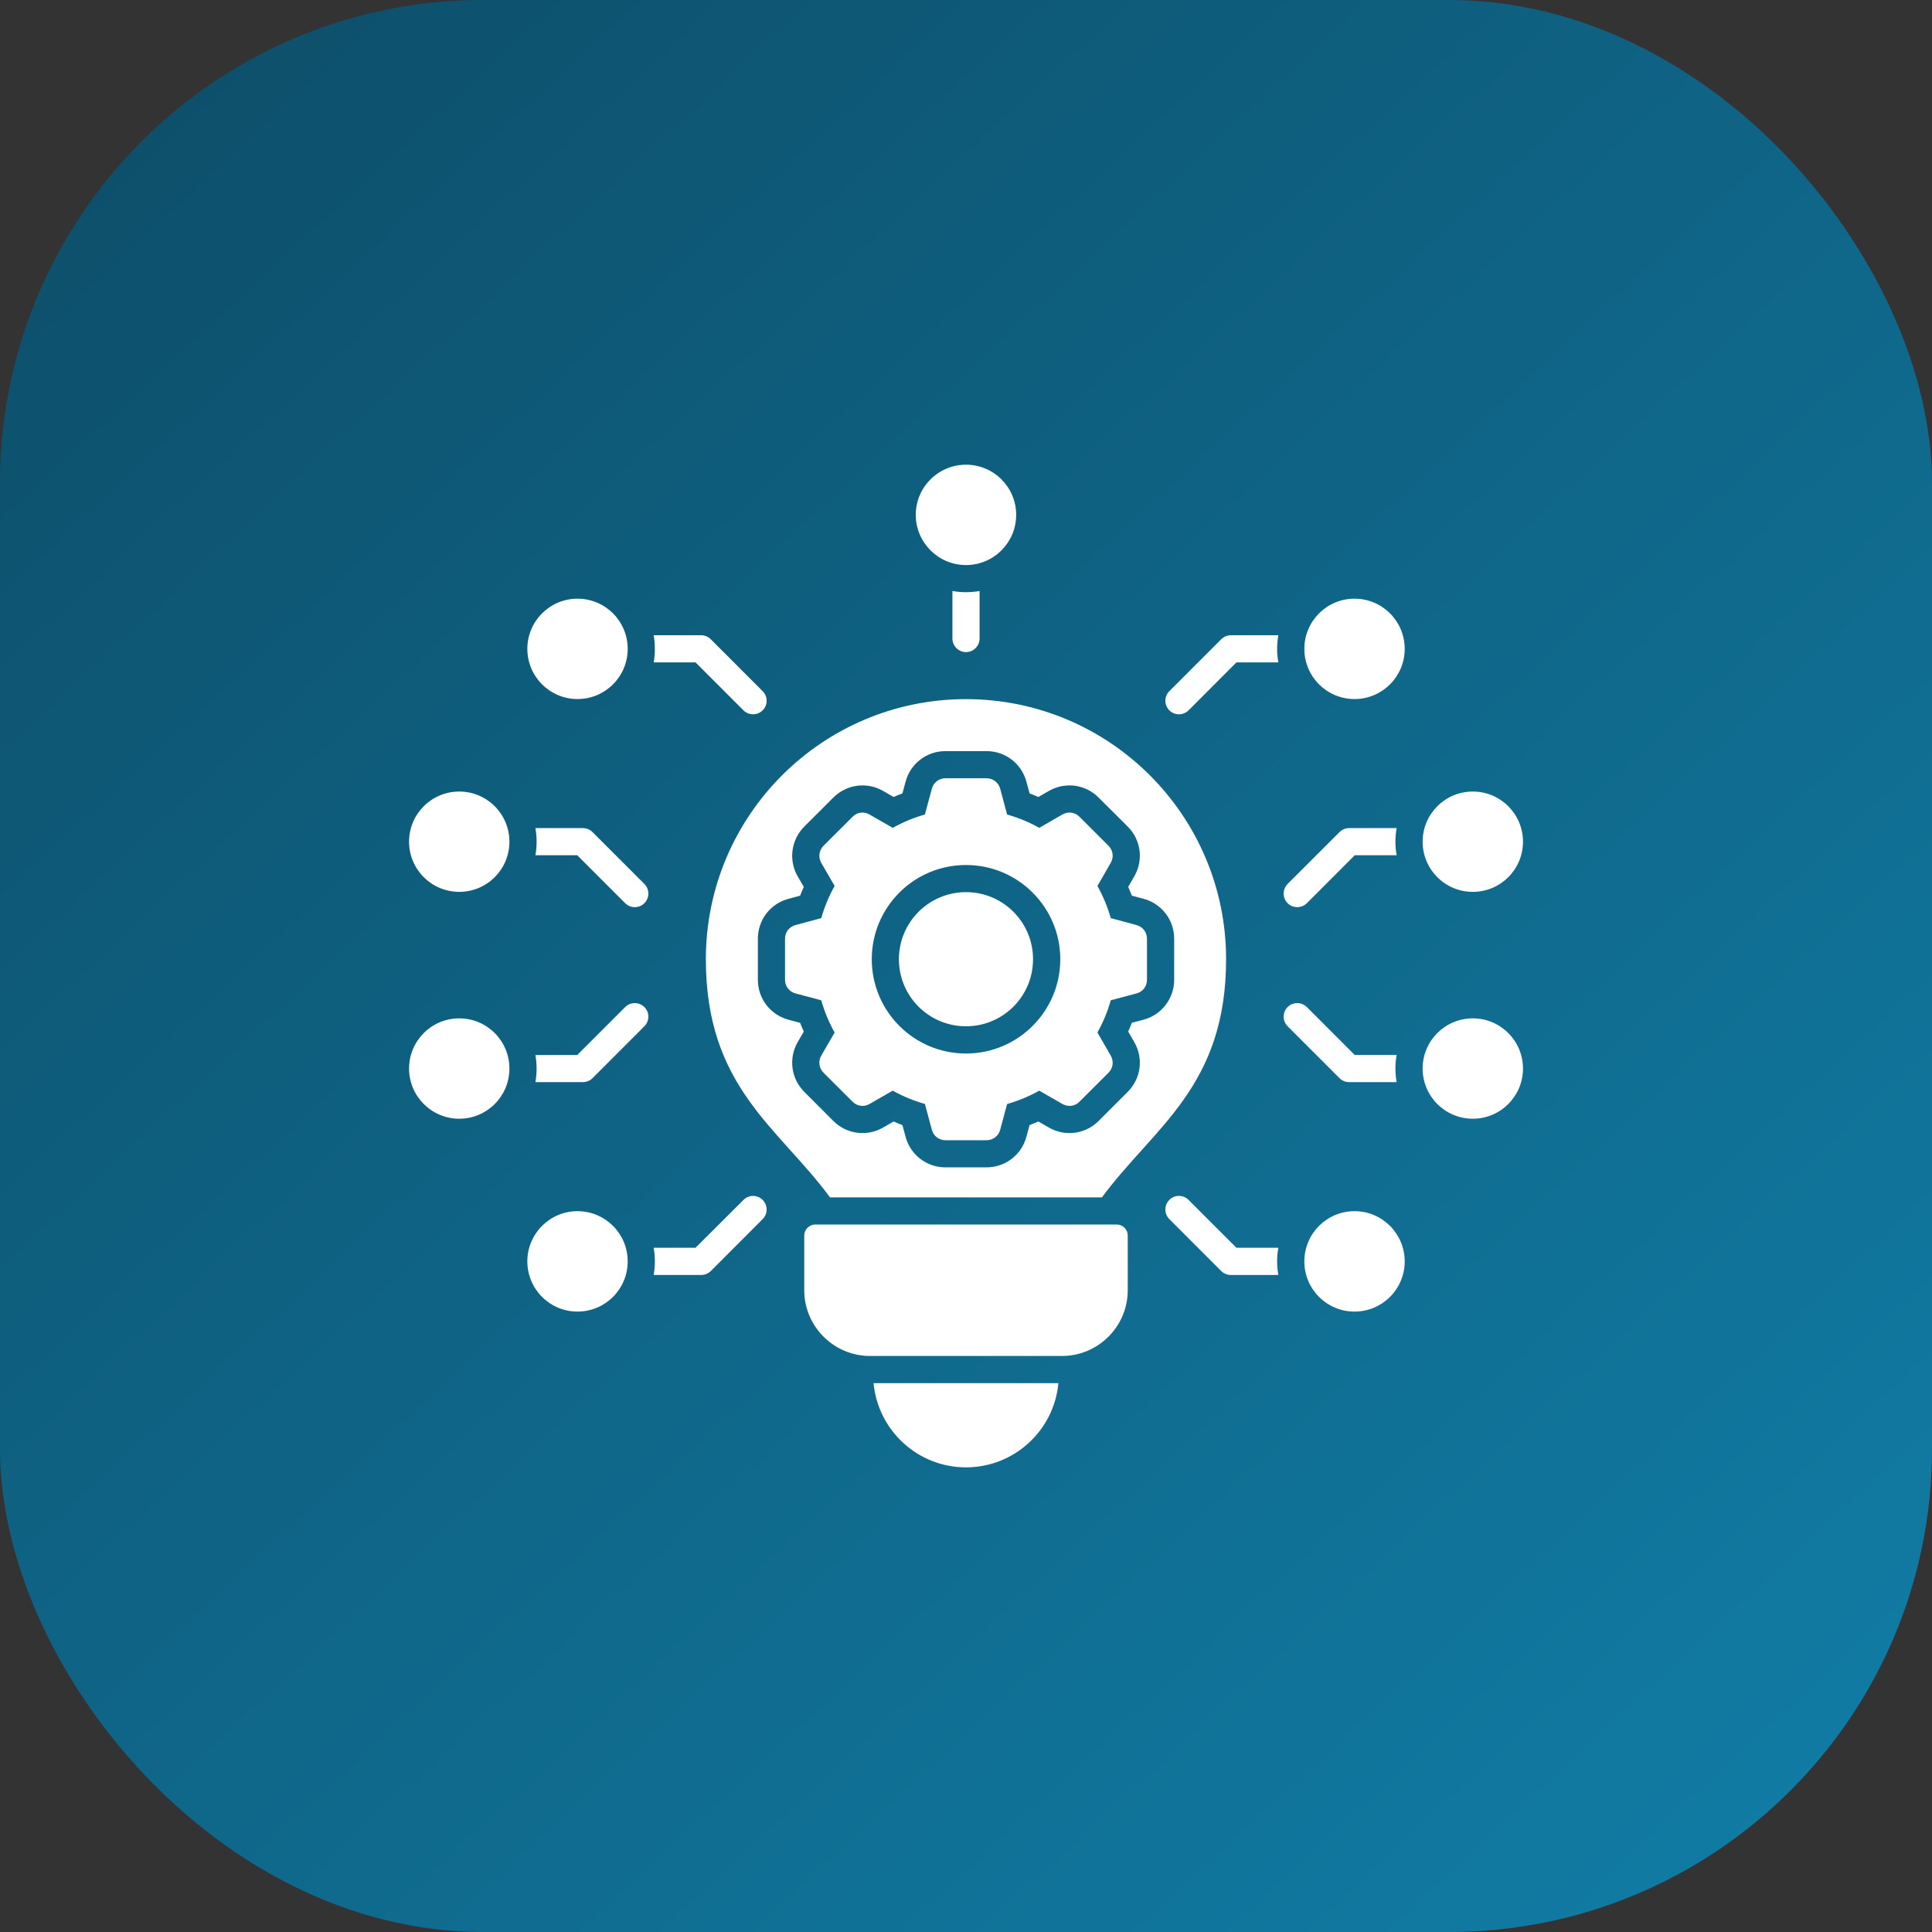 <svg width="40" height="40" viewBox="0 0 40 40" fill="none" xmlns="http://www.w3.org/2000/svg">
<rect x="0" y="0" width="40" height="40" fill="#333333" stroke="none"/>
<rect width="40" height="40" rx="10" fill="url(#paint0_linear_7381_779)"/>
<path fill-rule="evenodd" clip-rule="evenodd" d="M21.913 28.637C21.823 29.614 21 30.38 20 30.38C18.999 30.38 18.178 29.614 18.086 28.637H21.913ZM16.881 25.352H23.12C23.246 25.352 23.349 25.455 23.349 25.581V26.713C23.349 27.462 22.737 28.074 21.988 28.074H18.012C17.264 28.074 16.651 27.462 16.651 26.713V25.581C16.651 25.455 16.755 25.352 16.881 25.352ZM17.184 24.79C16.114 23.337 14.614 22.507 14.614 19.86C14.614 16.886 17.026 14.475 20 14.475C22.973 14.475 25.385 16.886 25.385 19.86C25.385 22.507 23.886 23.337 22.815 24.79H17.184ZM20 18.471C20.768 18.471 21.388 19.093 21.388 19.86C21.388 20.627 20.768 21.248 20 21.248C19.232 21.248 18.611 20.627 18.611 19.86C18.611 19.093 19.233 18.471 20 18.471ZM19.149 16.864C18.917 16.929 18.694 17.022 18.483 17.14L18.004 16.864C17.888 16.796 17.746 16.814 17.652 16.91L17.05 17.511C16.956 17.606 16.936 17.748 17.003 17.864L17.28 18.343C17.162 18.553 17.069 18.777 17.003 19.009L16.471 19.152C16.34 19.188 16.253 19.3 16.253 19.435V20.285C16.253 20.419 16.34 20.534 16.471 20.568L17.003 20.71C17.069 20.943 17.162 21.167 17.28 21.377L17.003 21.856C16.936 21.973 16.956 22.113 17.05 22.209L17.652 22.81C17.746 22.905 17.888 22.924 18.004 22.856L18.483 22.581C18.694 22.698 18.918 22.791 19.149 22.856L19.293 23.39C19.327 23.521 19.44 23.607 19.575 23.607H20.425C20.559 23.607 20.673 23.521 20.708 23.39L20.851 22.858C21.085 22.791 21.308 22.697 21.517 22.581L21.995 22.856C22.112 22.924 22.255 22.905 22.349 22.81L22.951 22.209C23.045 22.113 23.064 21.973 22.997 21.856L22.721 21.377C22.837 21.169 22.931 20.945 22.997 20.71L23.53 20.568C23.66 20.534 23.747 20.419 23.747 20.285V19.435C23.747 19.3 23.66 19.188 23.53 19.152L22.997 19.009C22.931 18.774 22.837 18.551 22.721 18.343L22.997 17.864C23.064 17.748 23.045 17.606 22.951 17.511L22.349 16.91C22.255 16.814 22.112 16.796 21.995 16.864L21.517 17.14C21.307 17.022 21.083 16.929 20.851 16.864L20.708 16.329C20.673 16.201 20.559 16.113 20.425 16.113H19.575C19.44 16.113 19.327 16.201 19.293 16.329L19.149 16.864ZM20 17.909C21.077 17.909 21.952 18.782 21.952 19.86C21.952 20.938 21.077 21.812 20 21.812C18.922 21.812 18.049 20.938 18.049 19.86C18.049 18.782 18.922 17.909 20 17.909ZM9.508 16.388C10.082 16.388 10.547 16.853 10.547 17.427C10.547 18.001 10.082 18.465 9.508 18.465C8.934 18.465 8.469 18 8.469 17.427C8.469 16.854 8.934 16.388 9.508 16.388ZM15.79 14.31C15.9 14.419 15.9 14.597 15.79 14.707C15.68 14.816 15.502 14.816 15.393 14.707L14.4 13.714H13.534C13.566 13.53 13.566 13.338 13.534 13.152H14.517C14.589 13.152 14.661 13.18 14.716 13.235L15.79 14.31H15.79ZM13.341 18.301C13.367 18.327 13.388 18.358 13.402 18.393C13.417 18.427 13.424 18.464 13.424 18.501C13.424 18.538 13.417 18.574 13.402 18.608C13.388 18.643 13.367 18.674 13.341 18.7C13.231 18.809 13.053 18.809 12.944 18.7L11.951 17.707H11.085C11.118 17.521 11.118 17.331 11.085 17.145H12.068C12.14 17.145 12.212 17.173 12.268 17.228L13.341 18.301L13.341 18.301ZM12.944 20.85C13.053 20.741 13.231 20.741 13.341 20.85C13.367 20.876 13.388 20.907 13.402 20.941C13.417 20.976 13.424 21.012 13.424 21.049C13.424 21.086 13.417 21.123 13.402 21.157C13.388 21.191 13.367 21.222 13.341 21.248L12.268 22.322C12.212 22.377 12.14 22.404 12.068 22.404H11.085C11.118 22.219 11.118 22.028 11.085 21.843H11.951L12.944 20.85L12.944 20.85ZM15.393 24.843C15.502 24.732 15.68 24.732 15.79 24.843C15.9 24.953 15.9 25.131 15.79 25.24L14.717 26.315C14.661 26.369 14.589 26.397 14.517 26.397H13.534C13.566 26.211 13.566 26.02 13.534 25.834H14.4L15.393 24.843L15.393 24.843ZM24.21 25.24C24.1 25.131 24.1 24.953 24.21 24.843C24.319 24.732 24.497 24.732 24.608 24.843L25.599 25.834H26.467C26.433 26.02 26.433 26.211 26.467 26.397H25.483C25.409 26.397 25.337 26.368 25.284 26.315L24.21 25.24V25.24ZM26.659 21.248C26.633 21.222 26.612 21.191 26.598 21.157C26.584 21.123 26.577 21.086 26.577 21.049C26.577 21.012 26.584 20.976 26.598 20.941C26.612 20.907 26.633 20.876 26.659 20.85C26.768 20.741 26.946 20.741 27.057 20.85L28.048 21.842H28.916C28.882 22.028 28.882 22.219 28.916 22.404H27.932C27.895 22.404 27.858 22.397 27.824 22.383C27.79 22.369 27.759 22.348 27.733 22.322L26.659 21.248V21.248ZM27.057 18.7C26.946 18.809 26.768 18.809 26.659 18.7C26.633 18.674 26.612 18.643 26.598 18.608C26.584 18.574 26.577 18.538 26.577 18.501C26.577 18.464 26.584 18.427 26.598 18.393C26.612 18.358 26.633 18.327 26.659 18.301L27.733 17.228C27.759 17.201 27.79 17.181 27.824 17.167C27.859 17.152 27.895 17.145 27.932 17.145H28.916C28.882 17.331 28.882 17.521 28.916 17.707H28.048L27.057 18.7V18.7ZM24.608 14.707C24.497 14.816 24.319 14.816 24.21 14.707C24.1 14.597 24.1 14.419 24.21 14.31L25.284 13.235C25.337 13.182 25.409 13.152 25.483 13.152H26.467C26.433 13.338 26.433 13.529 26.467 13.714H25.599L24.608 14.707ZM20.281 13.22C20.281 13.374 20.155 13.501 20 13.501C19.844 13.501 19.719 13.374 19.719 13.22V12.236C19.904 12.269 20.095 12.269 20.281 12.236V13.22ZM11.957 12.395C12.531 12.395 12.996 12.86 12.996 13.434C12.996 14.008 12.531 14.473 11.957 14.473C11.383 14.473 10.918 14.008 10.918 13.434C10.918 12.86 11.383 12.395 11.957 12.395ZM18.96 10.66C18.96 11.232 19.426 11.699 20 11.699C20.574 11.699 21.039 11.232 21.039 10.66C21.039 10.087 20.574 9.621 20 9.621C19.426 9.621 18.96 10.086 18.96 10.66ZM28.044 12.395C27.47 12.395 27.005 12.86 27.005 13.434C27.005 14.008 27.47 14.473 28.044 14.473C28.618 14.473 29.083 14.008 29.083 13.434C29.083 12.86 28.618 12.395 28.044 12.395ZM30.493 16.388C29.919 16.388 29.454 16.853 29.454 17.427C29.454 18.001 29.919 18.465 30.493 18.465C31.067 18.465 31.532 18 31.532 17.427C31.532 16.854 31.067 16.388 30.493 16.388ZM30.493 23.162C29.919 23.162 29.454 22.697 29.454 22.123C29.454 21.549 29.919 21.084 30.493 21.084C31.067 21.084 31.532 21.55 31.532 22.123C31.532 22.695 31.067 23.162 30.493 23.162ZM28.044 27.155C27.47 27.155 27.005 26.69 27.005 26.116C27.005 25.542 27.47 25.076 28.044 25.076C28.618 25.076 29.083 25.542 29.083 26.116C29.083 26.69 28.618 27.155 28.044 27.155ZM11.957 27.155C12.531 27.155 12.996 26.69 12.996 26.116C12.996 25.542 12.531 25.076 11.957 25.076C11.383 25.076 10.918 25.542 10.918 26.116C10.918 26.69 11.383 27.155 11.957 27.155ZM9.508 23.162C10.082 23.162 10.547 22.697 10.547 22.123C10.547 21.549 10.082 21.084 9.508 21.084C8.934 21.084 8.469 21.55 8.469 22.123C8.469 22.695 8.934 23.162 9.508 23.162ZM18.684 16.426L18.749 16.185C18.849 15.809 19.186 15.551 19.574 15.551H20.425C20.814 15.551 21.15 15.809 21.251 16.185L21.316 16.426C21.378 16.45 21.438 16.474 21.498 16.501L21.715 16.376C21.878 16.282 22.067 16.244 22.254 16.268C22.44 16.293 22.613 16.379 22.746 16.513L23.348 17.113C23.623 17.388 23.679 17.808 23.483 18.146L23.358 18.362C23.385 18.422 23.41 18.483 23.434 18.544L23.676 18.608C23.858 18.657 24.019 18.764 24.134 18.914C24.248 19.063 24.31 19.246 24.31 19.435V20.285C24.31 20.674 24.051 21.011 23.676 21.112L23.434 21.175C23.411 21.237 23.385 21.297 23.358 21.358L23.483 21.574C23.679 21.912 23.623 22.331 23.348 22.606L22.746 23.208C22.472 23.483 22.051 23.538 21.715 23.344L21.498 23.219C21.437 23.245 21.377 23.271 21.316 23.295L21.251 23.535C21.15 23.911 20.814 24.169 20.425 24.169H19.574C19.186 24.169 18.849 23.911 18.749 23.535L18.684 23.295C18.623 23.271 18.562 23.246 18.502 23.219L18.285 23.344C17.949 23.538 17.528 23.483 17.253 23.208L16.652 22.606C16.378 22.331 16.322 21.912 16.516 21.574L16.642 21.358C16.614 21.298 16.589 21.238 16.566 21.177L16.324 21.112C15.948 21.011 15.691 20.674 15.691 20.285V19.435C15.691 19.047 15.948 18.709 16.324 18.61L16.566 18.544C16.589 18.483 16.614 18.422 16.642 18.362L16.516 18.146C16.322 17.81 16.378 17.389 16.652 17.113L17.253 16.513C17.528 16.238 17.949 16.182 18.285 16.376L18.502 16.501C18.562 16.474 18.623 16.449 18.684 16.427V16.426Z" fill="white"/>
<defs>
<linearGradient id="paint0_linear_7381_779" x1="4.348" y1="1.304" x2="37.609" y2="37.174" gradientUnits="userSpaceOnUse">
<stop stop-color="#0D506C"/>
<stop offset="1" stop-color="#117BA3"/>
</linearGradient>
</defs>
</svg>
